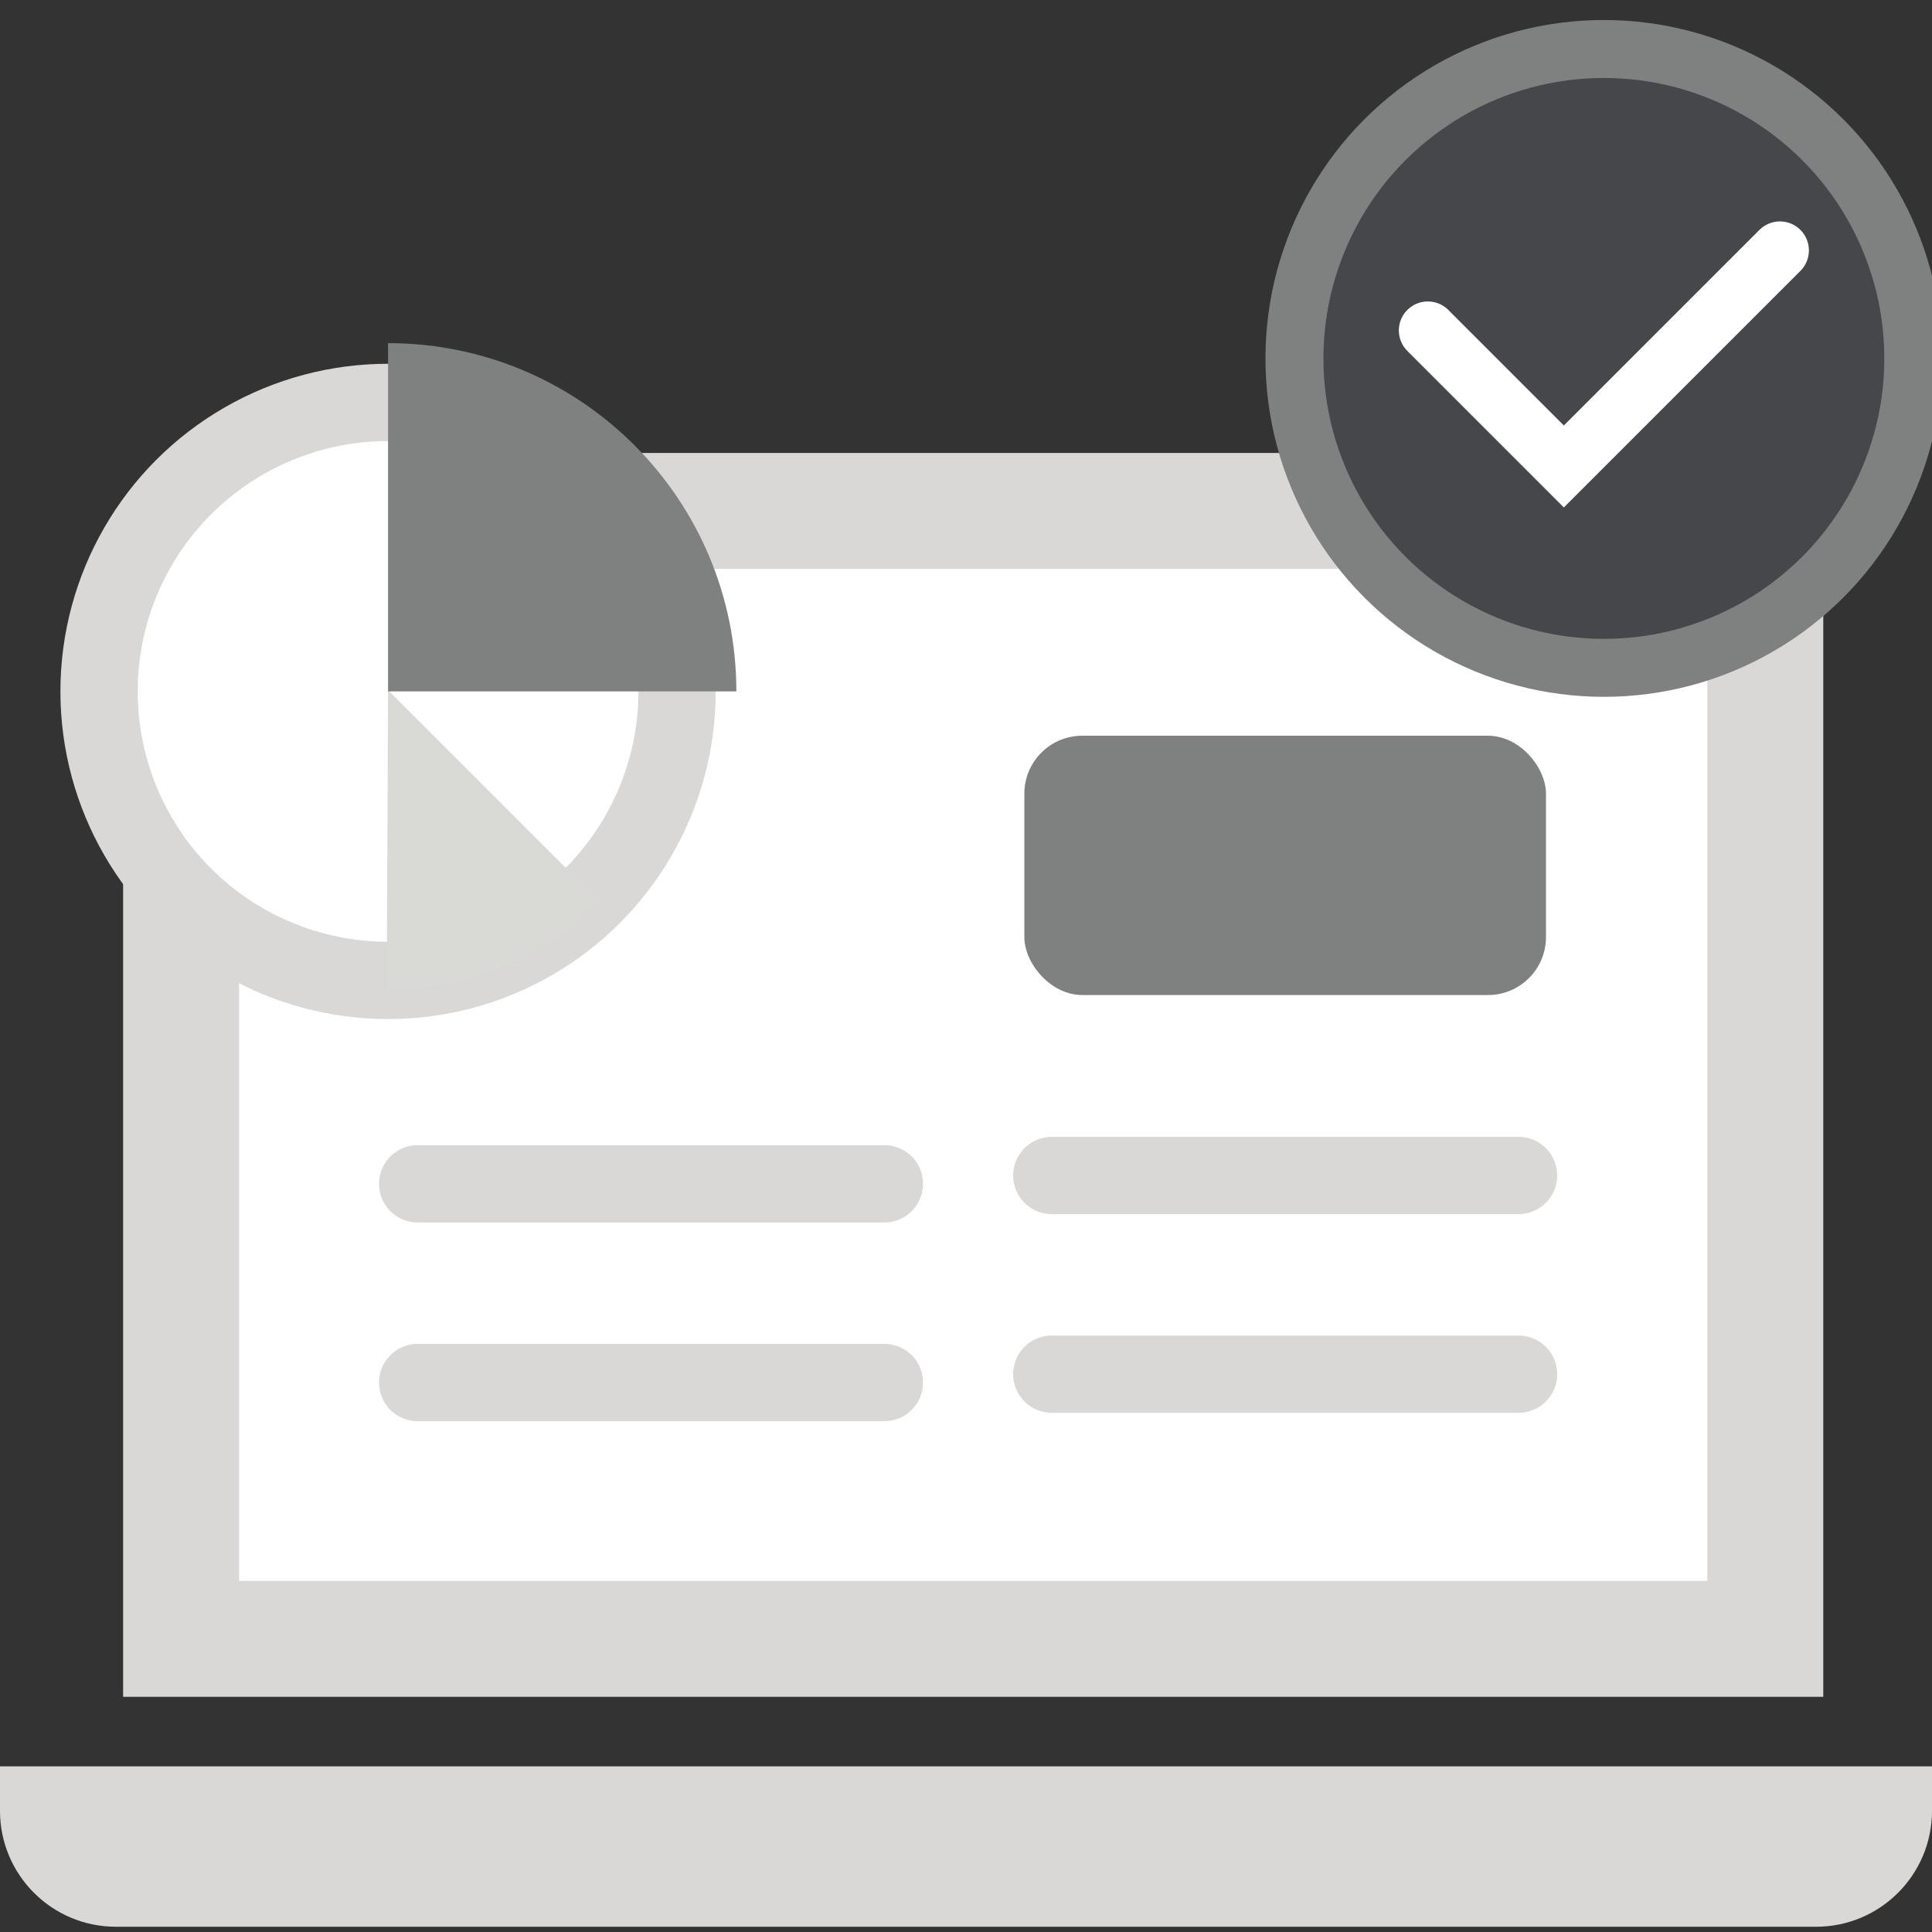 <?xml version="1.0" encoding="UTF-8"?>
<svg xmlns="http://www.w3.org/2000/svg" xmlns:xlink="http://www.w3.org/1999/xlink" width="100px" height="100px" viewBox="0 0 100 100" version="1.1">
  <rect x="0" y="0" width="100" height="100" fill="#333333" stroke="none"/>
  <title>icons / medium / fast convenient</title>
  <g id="icons-/-medium-/-fast-convenient" stroke="none" stroke-width="1" fill="none" fill-rule="evenodd">
    <g id="Group-4" transform="translate(0, 17.761)">
      <g id="Group-3" transform="translate(0, 5.685)">
        <path d="M88.372,3 C89.201,3 89.951,3.336 90.494,3.879 C91.037,4.422 91.372,5.172 91.372,6 L91.372,6 L91.372,61.382 L9.372,61.382 L9.372,6 C9.372,5.172 9.708,4.422 10.251,3.879 C10.794,3.336 11.544,3 12.372,3 L12.372,3 Z" id="Rectangle" stroke="#D9D8D6" stroke-width="6" fill="#FFFFFF"></path>
        <path d="M6,67.982 L94,67.982 C97.314,67.982 100,70.668 100,73.982 L100,76.282 L100,76.282 L3.63797881e-12,76.282 L3.63797881e-12,73.982 C3.63668482e-12,70.668 2.686,67.982 6,67.982 Z" id="Rectangle" fill="#D9D8D6" transform="translate(50, 72.132) scale(1, -1) translate(-50, -72.132) "></path>
      </g>
      <g id="Group-5" transform="translate(4.118, 0)">
        <g id="Group" transform="translate(0.192, 0)">
          <circle id="Oval" stroke="#D9D8D6" stroke-width="4" fill="#FFFFFF" cx="15.776" cy="18.027" r="14.959"></circle>
          <path d="M22.86,24.17 C22.83,24.141 22.809,24.119 22.794,24.104 C19.994,21.312 16.13,19.586 11.864,19.586 L11.864,35.066 L22.86,24.17 Z" id="Path" fill="#D9D9D6" transform="translate(17.362, 27.326) rotate(-225) translate(-17.362, -27.326) "></path>
          <path d="M33.804,18.027 C33.804,8.071 25.732,0 15.776,0 L15.776,18.027 L33.804,18.027 Z" id="Path" fill="#7F8181"></path>
        </g>
      </g>
      <g id="Group-2" transform="translate(52.441, 20)">
        <rect id="Rectangle" fill="#7F8181" x="0.579" y="0.32" width="27" height="13.422" rx="3"></rect>
        <line x1="2" y1="23.082" x2="26.158" y2="23.082" id="Path-29" stroke="#D9D8D6" stroke-width="4" fill="#FFFFFF" stroke-linecap="round"></line>
        <line x1="2" y1="33.366" x2="26.158" y2="33.366" id="Path-29" stroke="#D9D8D6" stroke-width="4" fill="#FFFFFF" stroke-linecap="round"></line>
      </g>
      <g id="Group-2" transform="translate(21.618, 43)" fill="#FFFFFF" stroke="#D9D8D6" stroke-linecap="round" stroke-width="4">
        <line x1="0" y1="0.514" x2="24.158" y2="0.514" id="Path-29"></line>
        <line x1="0" y1="10.798" x2="24.158" y2="10.798" id="Path-29"></line>
      </g>
    </g>
    <g id="Group-5" transform="translate(67, 2.536)" stroke-linecap="round" stroke-width="3">
      <circle id="Oval" stroke="#7F8181" fill="#45474A" cx="16.016" cy="16.016" r="16.016"></circle>
      <polyline id="Path-23" stroke="#FFFFFF" points="6.904 14.567 13.945 21.608 25.128 10.425"></polyline>
    </g>
  </g>
</svg>
